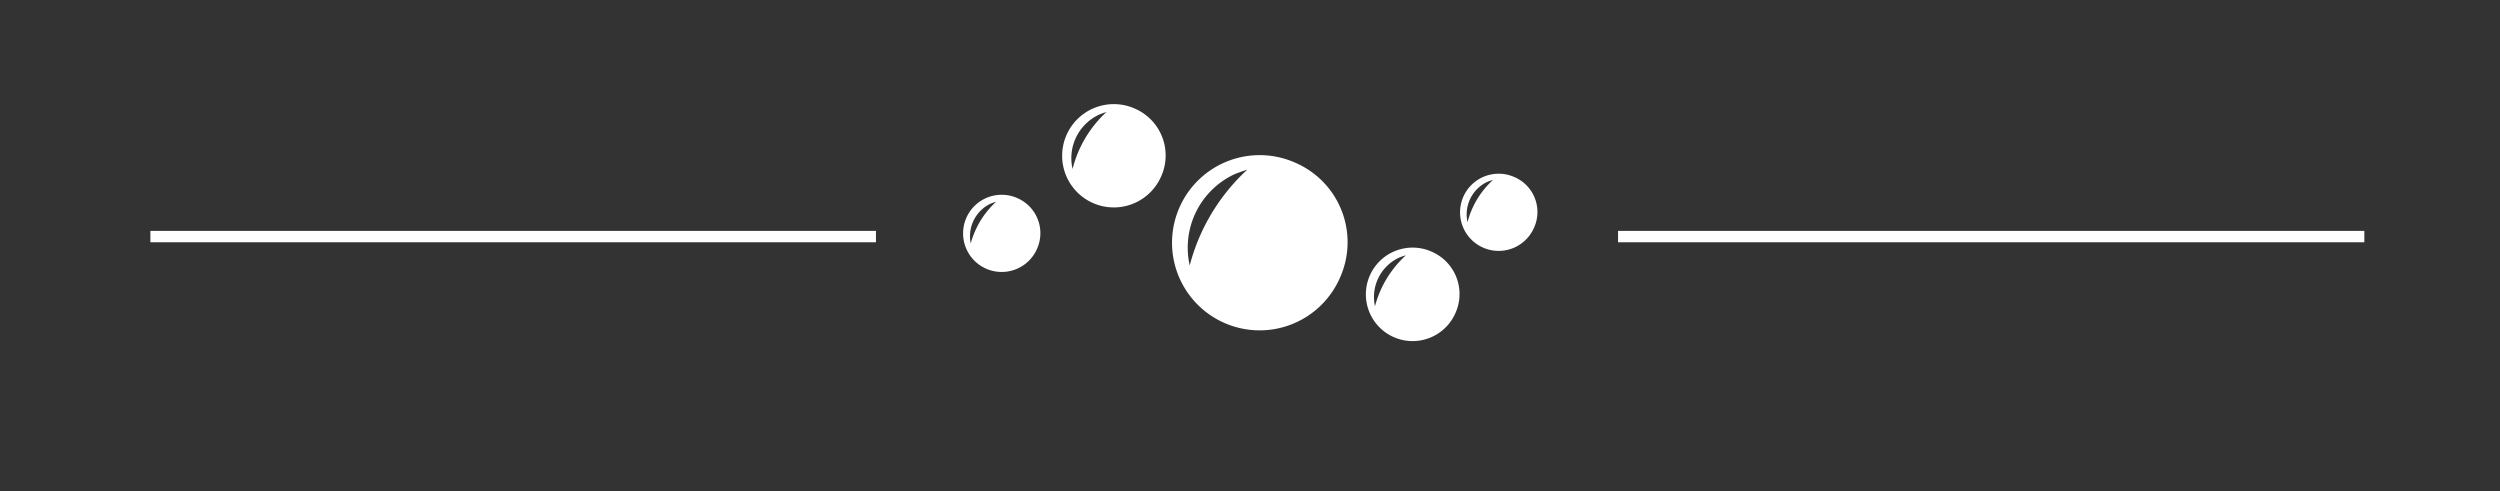 <?xml version="1.0" encoding="UTF-8"?> <svg xmlns="http://www.w3.org/2000/svg" id="Layer_1" data-name="Layer 1" viewBox="0 0 208.6 40.98"><rect x="0" y="0" width="208.6" height="40.98" fill="#333333" stroke="none"/><defs><style>.cls-1{fill:none;stroke:#fff;stroke-miterlimit:10;stroke-width:0.95px;}.cls-2{fill:#fff;}</style></defs><title>Souligneur_3Types_Accueil</title><line class="cls-1" x1="135.01" y1="19.74" x2="197.28" y2="19.74"></line><line class="cls-1" x1="12.55" y1="19.74" x2="73.09" y2="19.74"></line><path class="cls-2" d="M108.13,13.6a7.31,7.31,0,1,0,3.7,9.52A7.22,7.22,0,0,0,108.13,13.6Zm-8.86,8.55A6.76,6.76,0,0,1,103,14.54c.35-.14.71-.27,1.07-.38A16.53,16.53,0,0,0,99.27,22.15Z"></path><path class="cls-2" d="M94.71,9.07a4.31,4.31,0,1,0,2.19,5.62A4.26,4.26,0,0,0,94.71,9.07Zm-5.22,5a4,4,0,0,1,2.19-4.49,4.88,4.88,0,0,1,.64-.23A9.65,9.65,0,0,0,89.49,14.12Z"></path><path class="cls-2" d="M126.35,14.77A3.22,3.22,0,1,0,128,19,3.17,3.17,0,0,0,126.35,14.77Zm-3.9,3.77a3,3,0,0,1,1.64-3.36,3.86,3.86,0,0,1,.48-.16A7.18,7.18,0,0,0,122.45,18.54Z"></path><path class="cls-2" d="M84.91,16.54a3.22,3.22,0,1,0,1.63,4.2A3.19,3.19,0,0,0,84.91,16.54ZM81,20.31A3,3,0,0,1,82.64,17a4.59,4.59,0,0,1,.48-.17A7.3,7.3,0,0,0,81,20.31Z"></path><path class="cls-2" d="M119.46,21a3.9,3.9,0,1,0,2,5.08A3.85,3.85,0,0,0,119.46,21Zm-4.73,4.56a3.62,3.62,0,0,1,2-4.06,5.66,5.66,0,0,1,.58-.2A8.8,8.8,0,0,0,114.73,25.54Z"></path></svg> 